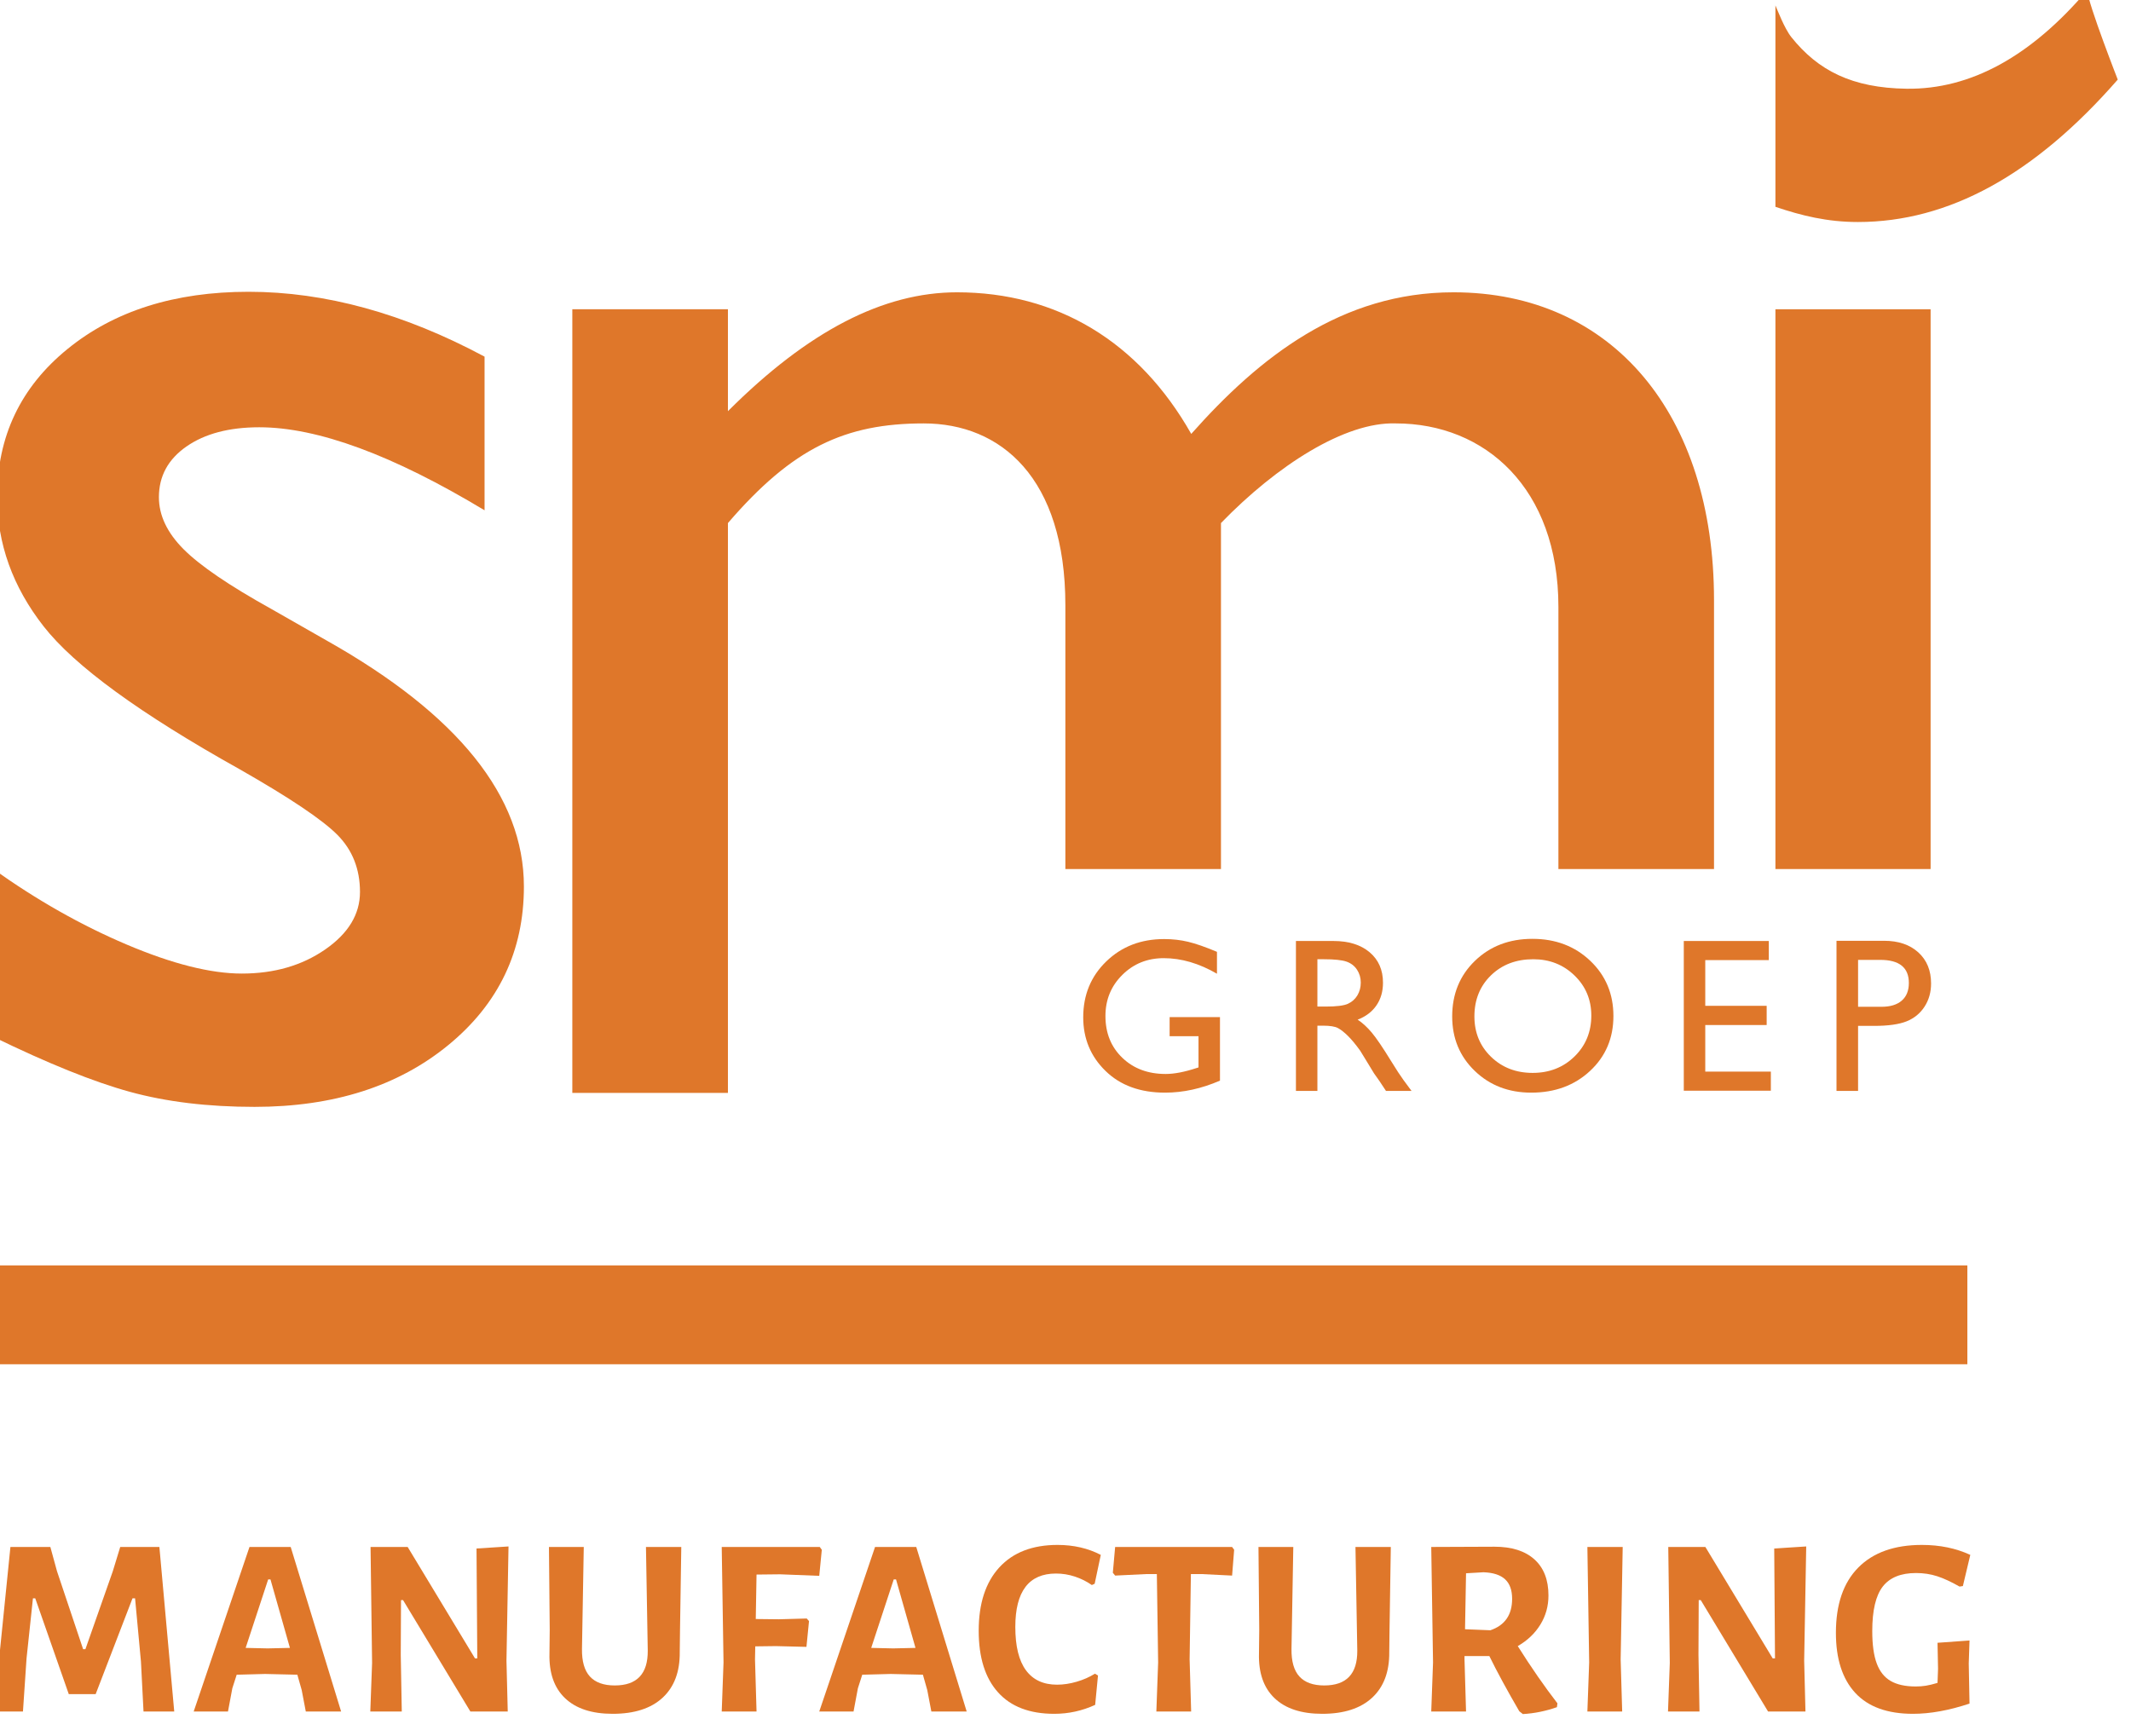 <?xml version="1.0" encoding="UTF-8" standalone="no"?>
<!DOCTYPE svg PUBLIC "-//W3C//DTD SVG 1.1//EN" "http://www.w3.org/Graphics/SVG/1.1/DTD/svg11.dtd">
<svg width="100%" height="100%" viewBox="0 0 108 88" version="1.1" xmlns="http://www.w3.org/2000/svg" xmlns:xlink="http://www.w3.org/1999/xlink" xml:space="preserve" xmlns:serif="http://www.serif.com/" style="fill-rule:evenodd;clip-rule:evenodd;stroke-linejoin:round;stroke-miterlimit:2;">
    <g transform="matrix(0.816,0,0,0.816,-1045.72,-1399.01)">
        <g id="Logo-before-scroll" serif:id="Logo before scroll">
            <g>
                <g transform="matrix(0.134,0,0,0.242,1206.72,1793.95)">
                    <g>
                        <path d="M638.963,110.922L624.727,110.922L623.54,98.132L620.812,81.866L619.625,81.866L602.542,106.462L590.085,106.462L574.544,81.866L573.476,81.866L570.51,97.28L568.849,110.922L555.325,110.922L563.036,68.683L581.543,68.683L584.628,74.914L596.729,94.919L597.796,94.919L610.49,74.914L613.931,68.683L632.082,68.683L638.963,110.922Z" style="fill:rgb(223,119,42);fill-rule:nonzero;"/>
                        <path d="M716.313,110.922L699.941,110.922L698.043,105.413L696.026,101.477L681.078,101.281L667.91,101.477L665.893,104.954L663.876,110.922L647.979,110.922L673.842,68.683L692.942,68.683L716.313,110.922ZM692.586,94.591L683.57,77.013L682.502,77.013L672.062,94.591L682.265,94.722L692.586,94.591Z" style="fill:rgb(223,119,42);fill-rule:nonzero;"/>
                        <path d="M792.951,97.87L793.544,110.922L776.224,110.922L745.023,82.326L744.074,82.326L743.955,96.361L744.43,110.922L729.837,110.922L730.668,98.46L729.956,68.683L747.158,68.683L778.359,97.28L779.427,97.28L779.071,69.077L793.9,68.552L792.951,97.87Z" style="fill:rgb(223,119,42);fill-rule:nonzero;"/>
                        <path d="M873.386,90.131L873.267,95.706C873.346,100.734 870.697,104.626 865.319,107.38C859.941,110.135 852.229,111.512 842.185,111.512C832.536,111.512 825.181,110.179 820.119,107.511C815.057,104.844 812.645,101.018 812.882,96.034L813.001,89.934L812.645,68.683L828.779,68.683L827.949,94.853C827.87,98.045 829.096,100.406 831.626,101.936C834.157,103.467 837.993,104.232 843.134,104.232C853.416,104.232 858.517,101.259 858.438,95.312L857.608,68.683L873.979,68.683L873.386,90.131Z" style="fill:rgb(223,119,42);fill-rule:nonzero;"/>
                        <path d="M908.858,75.767L908.502,87.179L919.179,87.245L932.11,87.048L933.178,87.704L931.992,94.328L917.874,94.131L908.265,94.197L908.146,97.542L908.858,110.922L892.724,110.922L893.554,98.329L892.724,68.683L938.161,68.683L939.11,69.405L937.924,76.095L919.772,75.701L908.858,75.767Z" style="fill:rgb(223,119,42);fill-rule:nonzero;"/>
                        <path d="M1006.26,110.922L989.886,110.922L987.988,105.413L985.971,101.477L971.023,101.281L957.854,101.477L955.837,104.954L953.821,110.922L937.924,110.922L963.786,68.683L982.886,68.683L1006.26,110.922ZM982.53,94.591L973.514,77.013L972.446,77.013L962.007,94.591L972.209,94.722L982.53,94.591Z" style="fill:rgb(223,119,42);fill-rule:nonzero;"/>
                        <path d="M1048.37,68.159C1055.81,68.159 1062.49,69.011 1068.42,70.716L1065.58,78.128L1064.27,78.456C1061.9,77.538 1059.29,76.816 1056.44,76.291C1053.59,75.767 1050.67,75.504 1047.66,75.504C1035.09,75.504 1028.8,80.074 1028.8,89.212C1028.8,94.153 1030.44,97.859 1033.72,100.33C1037,102.8 1041.81,104.035 1048.14,104.035C1051.06,104.035 1054.09,103.784 1057.21,103.281C1060.34,102.778 1063.16,102.09 1065.69,101.215L1067.12,101.674L1065.81,109.217C1059.8,110.747 1053.47,111.512 1046.83,111.512C1035.44,111.512 1026.76,109.676 1020.79,106.003C1014.82,102.33 1011.83,97.061 1011.83,90.196C1011.83,83.2 1015.02,77.778 1021.38,73.93C1027.75,70.082 1036.75,68.159 1048.37,68.159Z" style="fill:rgb(223,119,42);fill-rule:nonzero;"/>
                        <path d="M1130.23,69.405L1129.28,76.029L1114.93,75.636L1110.18,75.636L1109.59,97.542L1110.3,110.922L1094.17,110.922L1095,98.329L1094.4,75.636L1089.66,75.636L1075.07,76.029L1074,75.308L1075.07,68.683L1129.28,68.683L1130.23,69.405Z" style="fill:rgb(223,119,42);fill-rule:nonzero;"/>
                        <path d="M1202.24,90.131L1202.12,95.706C1202.2,100.734 1199.55,104.626 1194.18,107.38C1188.8,110.135 1181.09,111.512 1171.04,111.512C1161.39,111.512 1154.04,110.179 1148.98,107.511C1143.91,104.844 1141.5,101.018 1141.74,96.034L1141.86,89.934L1141.5,68.683L1157.64,68.683L1156.81,94.853C1156.73,98.045 1157.95,100.406 1160.48,101.936C1163.01,103.467 1166.85,104.232 1171.99,104.232C1182.27,104.232 1187.37,101.259 1187.3,95.312L1186.46,68.683L1202.84,68.683L1202.24,90.131Z" style="fill:rgb(223,119,42);fill-rule:nonzero;"/>
                        <path d="M1261.68,94.131C1267.85,99.553 1273.98,104.451 1280.07,108.823L1279.83,109.807C1274.69,110.813 1269.43,111.403 1264.05,111.578L1262.39,110.856C1256.7,105.435 1252.07,100.712 1248.51,96.689L1237,96.689L1237,97.542L1237.71,110.922L1221.58,110.922L1222.41,98.329L1221.58,68.683L1250.88,68.618C1258.87,68.618 1265.04,69.7 1269.39,71.864C1273.74,74.029 1275.91,77.122 1275.91,81.145C1275.91,83.856 1274.67,86.337 1272.18,88.589C1269.69,90.841 1266.19,92.689 1261.68,94.131ZM1237.24,89.803L1248.99,90.065C1255.71,88.797 1259.07,86.108 1259.07,81.998C1259.07,79.768 1257.98,78.095 1255.81,76.98C1253.63,75.865 1250.29,75.264 1245.78,75.176L1237.71,75.439L1237.24,89.803Z" style="fill:rgb(223,119,42);fill-rule:nonzero;"/>
                        <path d="M1309.37,97.542L1310.08,110.922L1293.95,110.922L1294.78,98.329L1293.95,68.683L1310.32,68.683L1309.37,97.542Z" style="fill:rgb(223,119,42);fill-rule:nonzero;"/>
                        <path d="M1394.43,97.87L1395.03,110.922L1377.7,110.922L1346.5,82.326L1345.55,82.326L1345.44,96.361L1345.91,110.922L1331.32,110.922L1332.15,98.46L1331.44,68.683L1348.64,68.683L1379.84,97.28L1380.91,97.28L1380.55,69.077L1395.38,68.552L1394.43,97.87Z" style="fill:rgb(223,119,42);fill-rule:nonzero;"/>
                        <path d="M1449,68.159C1457.31,68.159 1464.78,69.011 1471.43,70.716L1467.99,78.718L1466.44,78.849C1462.57,77.625 1459.11,76.74 1456.06,76.193C1453.02,75.647 1449.76,75.373 1446.28,75.373C1439.24,75.373 1434.1,76.532 1430.85,78.849C1427.61,81.167 1425.99,84.971 1425.99,90.262C1425.99,93.76 1426.68,96.536 1428.07,98.591C1429.45,100.647 1431.6,102.144 1434.53,103.084C1437.46,104.024 1441.33,104.494 1446.16,104.494C1447.82,104.494 1449.38,104.429 1450.84,104.298C1452.31,104.166 1454.11,103.926 1456.24,103.576L1456.48,99.969L1456.24,93.279L1471.07,92.689L1470.71,98.591L1471.07,108.889C1461.58,110.638 1452.84,111.512 1444.85,111.512C1432.99,111.512 1424.07,109.72 1418.1,106.134C1412.13,102.549 1409.14,97.411 1409.14,90.721C1409.14,83.419 1412.6,77.833 1419.52,73.963C1426.44,70.093 1436.27,68.159 1449,68.159Z" style="fill:rgb(223,119,42);fill-rule:nonzero;"/>
                    </g>
                </g>
                <g transform="matrix(0.388,0,0,0.388,1227.18,1640.79)">
                    <g>
                        <path d="M437.451,225.45C451.954,225.45 465.725,217.91 479.046,202.647C479.302,203.302 474.245,190.41 474.157,188.344C465.204,198.851 455.561,204.255 445.229,204.11C436.528,203.987 431.072,201.207 426.796,195.849C425.663,194.43 424.506,191.327 424.248,190.777L424.248,223.017C428.432,224.437 432.577,225.45 437.451,225.45Z" style="fill:rgb(223,119,42);fill-rule:nonzero;"/>
                        <path d="M192.339,292.456L183.478,287.399C176.755,283.666 172.074,280.479 169.439,277.839C166.805,275.197 165.488,272.419 165.488,269.508C165.488,266.138 166.957,263.433 169.909,261.383C172.856,259.338 176.737,258.313 181.548,258.313C190.89,258.313 202.912,262.745 217.616,271.605L217.616,247.005C204.704,240.085 192.109,236.62 179.838,236.62C168.013,236.62 158.348,239.676 150.848,245.788C143.347,251.899 139.597,259.787 139.597,269.452C139.597,276.931 142.074,283.839 147.026,290.177C151.979,296.518 162.454,304.155 178.449,313.087C186.446,317.645 191.651,321.144 194.061,323.571C196.467,326 197.674,329.049 197.674,332.712C197.674,336.287 195.81,339.357 192.093,341.927C188.376,344.496 183.932,345.777 178.76,345.777C173.774,345.777 167.63,344.23 160.326,341.131C153.024,338.031 145.878,333.98 138.898,328.984L138.898,355.867C147.721,360.169 155.041,363.122 160.868,364.718C166.689,366.314 173.332,367.119 180.794,367.119C193.437,367.119 203.786,363.817 211.838,357.206C219.885,350.597 223.914,342.142 223.914,331.836C223.914,317.439 213.385,304.306 192.339,292.456Z" style="fill:rgb(223,119,42);fill-rule:nonzero;"/>
                        <rect x="424.248" y="239.419" width="24.84" height="89.624" style="fill:rgb(223,119,42);fill-rule:nonzero;"/>
                        <path d="M335.496,273.648C344.452,264.411 355.366,257.414 363.482,257.695C377.756,257.695 389.51,268.051 389.51,287.083L389.51,329.043L414.418,329.043L414.418,285.962C414.418,256.296 398.186,236.704 372.718,236.704C354.807,236.704 341.653,247.062 330.737,259.375C322.342,244.541 309.188,236.704 293.235,236.704C281.48,236.704 269.446,242.863 256.573,255.736L256.573,239.419L231.664,239.419L231.664,364.886L256.573,364.886L256.573,273.648C266.928,261.613 275.323,257.695 287.918,257.695C300.232,257.695 310.587,266.373 310.587,286.802L310.587,329.043L335.495,329.043L335.496,273.648Z" style="fill:rgb(223,119,42);fill-rule:nonzero;"/>
                        <path d="M327.277,352.745L335.336,352.745L335.336,362.917C332.381,364.2 329.448,364.842 326.538,364.842C322.563,364.842 319.387,363.682 317.01,361.362C314.633,359.043 313.445,356.181 313.445,352.779C313.445,349.194 314.676,346.21 317.139,343.827C319.602,341.444 322.689,340.253 326.401,340.253C327.753,340.253 329.036,340.399 330.25,340.691C331.464,340.983 332.999,341.519 334.855,342.297L334.855,345.803C331.991,344.142 329.15,343.311 326.332,343.311C323.709,343.311 321.498,344.205 319.7,345.992C317.901,347.779 317.002,349.973 317.002,352.573C317.002,355.3 317.901,357.528 319.7,359.257C321.498,360.987 323.812,361.852 326.642,361.852C328.016,361.852 329.66,361.537 331.573,360.907L331.9,360.804L331.9,355.803L327.277,355.803L327.277,352.745Z" style="fill:rgb(223,119,42);fill-rule:nonzero;"/>
                        <path d="M347.495,364.567L347.495,340.562L353.509,340.562C355.937,340.562 357.865,341.163 359.291,342.366C360.717,343.569 361.43,345.196 361.43,347.246C361.43,348.644 361.081,349.853 360.382,350.872C359.683,351.891 358.681,352.653 357.375,353.157C358.142,353.661 358.893,354.349 359.626,355.219C360.359,356.09 361.39,357.608 362.719,359.773C363.555,361.136 364.225,362.161 364.729,362.848L366.001,364.567L361.911,364.567L360.864,362.985C360.83,362.928 360.761,362.831 360.659,362.693L359.989,361.747L358.925,359.994L357.776,358.12C357.066,357.134 356.416,356.35 355.826,355.766C355.235,355.183 354.701,354.763 354.226,354.506C353.75,354.248 352.95,354.119 351.826,354.119L350.931,354.119L350.931,364.567L347.495,364.567ZM351.962,343.483L350.931,343.483L350.931,351.061L352.237,351.061C353.979,351.061 355.173,350.912 355.82,350.614C356.467,350.316 356.971,349.867 357.332,349.265C357.693,348.664 357.873,347.98 357.873,347.212C357.873,346.456 357.673,345.771 357.272,345.159C356.871,344.546 356.307,344.113 355.579,343.861C354.852,343.609 353.646,343.483 351.962,343.483Z" style="fill:rgb(223,119,42);fill-rule:nonzero;"/>
                        <path d="M385.351,340.218C389.06,340.218 392.148,341.393 394.615,343.741C397.082,346.089 398.315,349.033 398.315,352.573C398.315,356.113 397.07,359.043 394.58,361.362C392.09,363.682 388.951,364.842 385.162,364.842C381.544,364.842 378.531,363.682 376.121,361.362C373.711,359.043 372.507,356.136 372.507,352.642C372.507,349.056 373.72,346.089 376.147,343.741C378.574,341.393 381.642,340.218 385.351,340.218ZM385.488,343.483C382.741,343.483 380.484,344.342 378.715,346.061C376.948,347.779 376.063,349.973 376.063,352.642C376.063,355.231 376.95,357.384 378.724,359.102C380.498,360.821 382.719,361.68 385.385,361.68C388.063,361.68 390.297,360.804 392.089,359.051C393.88,357.298 394.776,355.116 394.776,352.504C394.776,349.961 393.88,347.822 392.089,346.087C390.297,344.351 388.097,343.483 385.488,343.483Z" style="fill:rgb(223,119,42);fill-rule:nonzero;"/>
                        <path d="M409.581,340.562L423.19,340.562L423.19,343.621L413.017,343.621L413.017,350.94L422.846,350.94L422.846,354.016L413.017,354.016L413.017,361.474L423.516,361.474L423.516,364.532L409.581,364.532L409.581,340.562Z" style="fill:rgb(223,119,42);fill-rule:nonzero;"/>
                        <path d="M434.025,364.567L434.025,340.528L441.637,340.528C443.928,340.528 445.755,341.146 447.119,342.383C448.482,343.621 449.164,345.282 449.164,347.366C449.164,348.764 448.814,350.001 448.115,351.078C447.416,352.155 446.46,352.937 445.246,353.424C444.031,353.911 442.29,354.154 440.022,354.154L437.479,354.154L437.479,364.567L434.025,364.567ZM441.036,343.586L437.479,343.586L437.479,351.095L441.242,351.095C442.639,351.095 443.716,350.766 444.473,350.107C445.229,349.449 445.607,348.506 445.607,347.28C445.607,344.818 444.083,343.586 441.036,343.586Z" style="fill:rgb(223,119,42);fill-rule:nonzero;"/>
                        <rect x="138.898" y="392.501" width="316.074" height="15.826" style="fill:rgb(223,119,42);fill-rule:nonzero;"/>
                    </g>
                </g>
            </g>
        </g>
    </g>
</svg>

